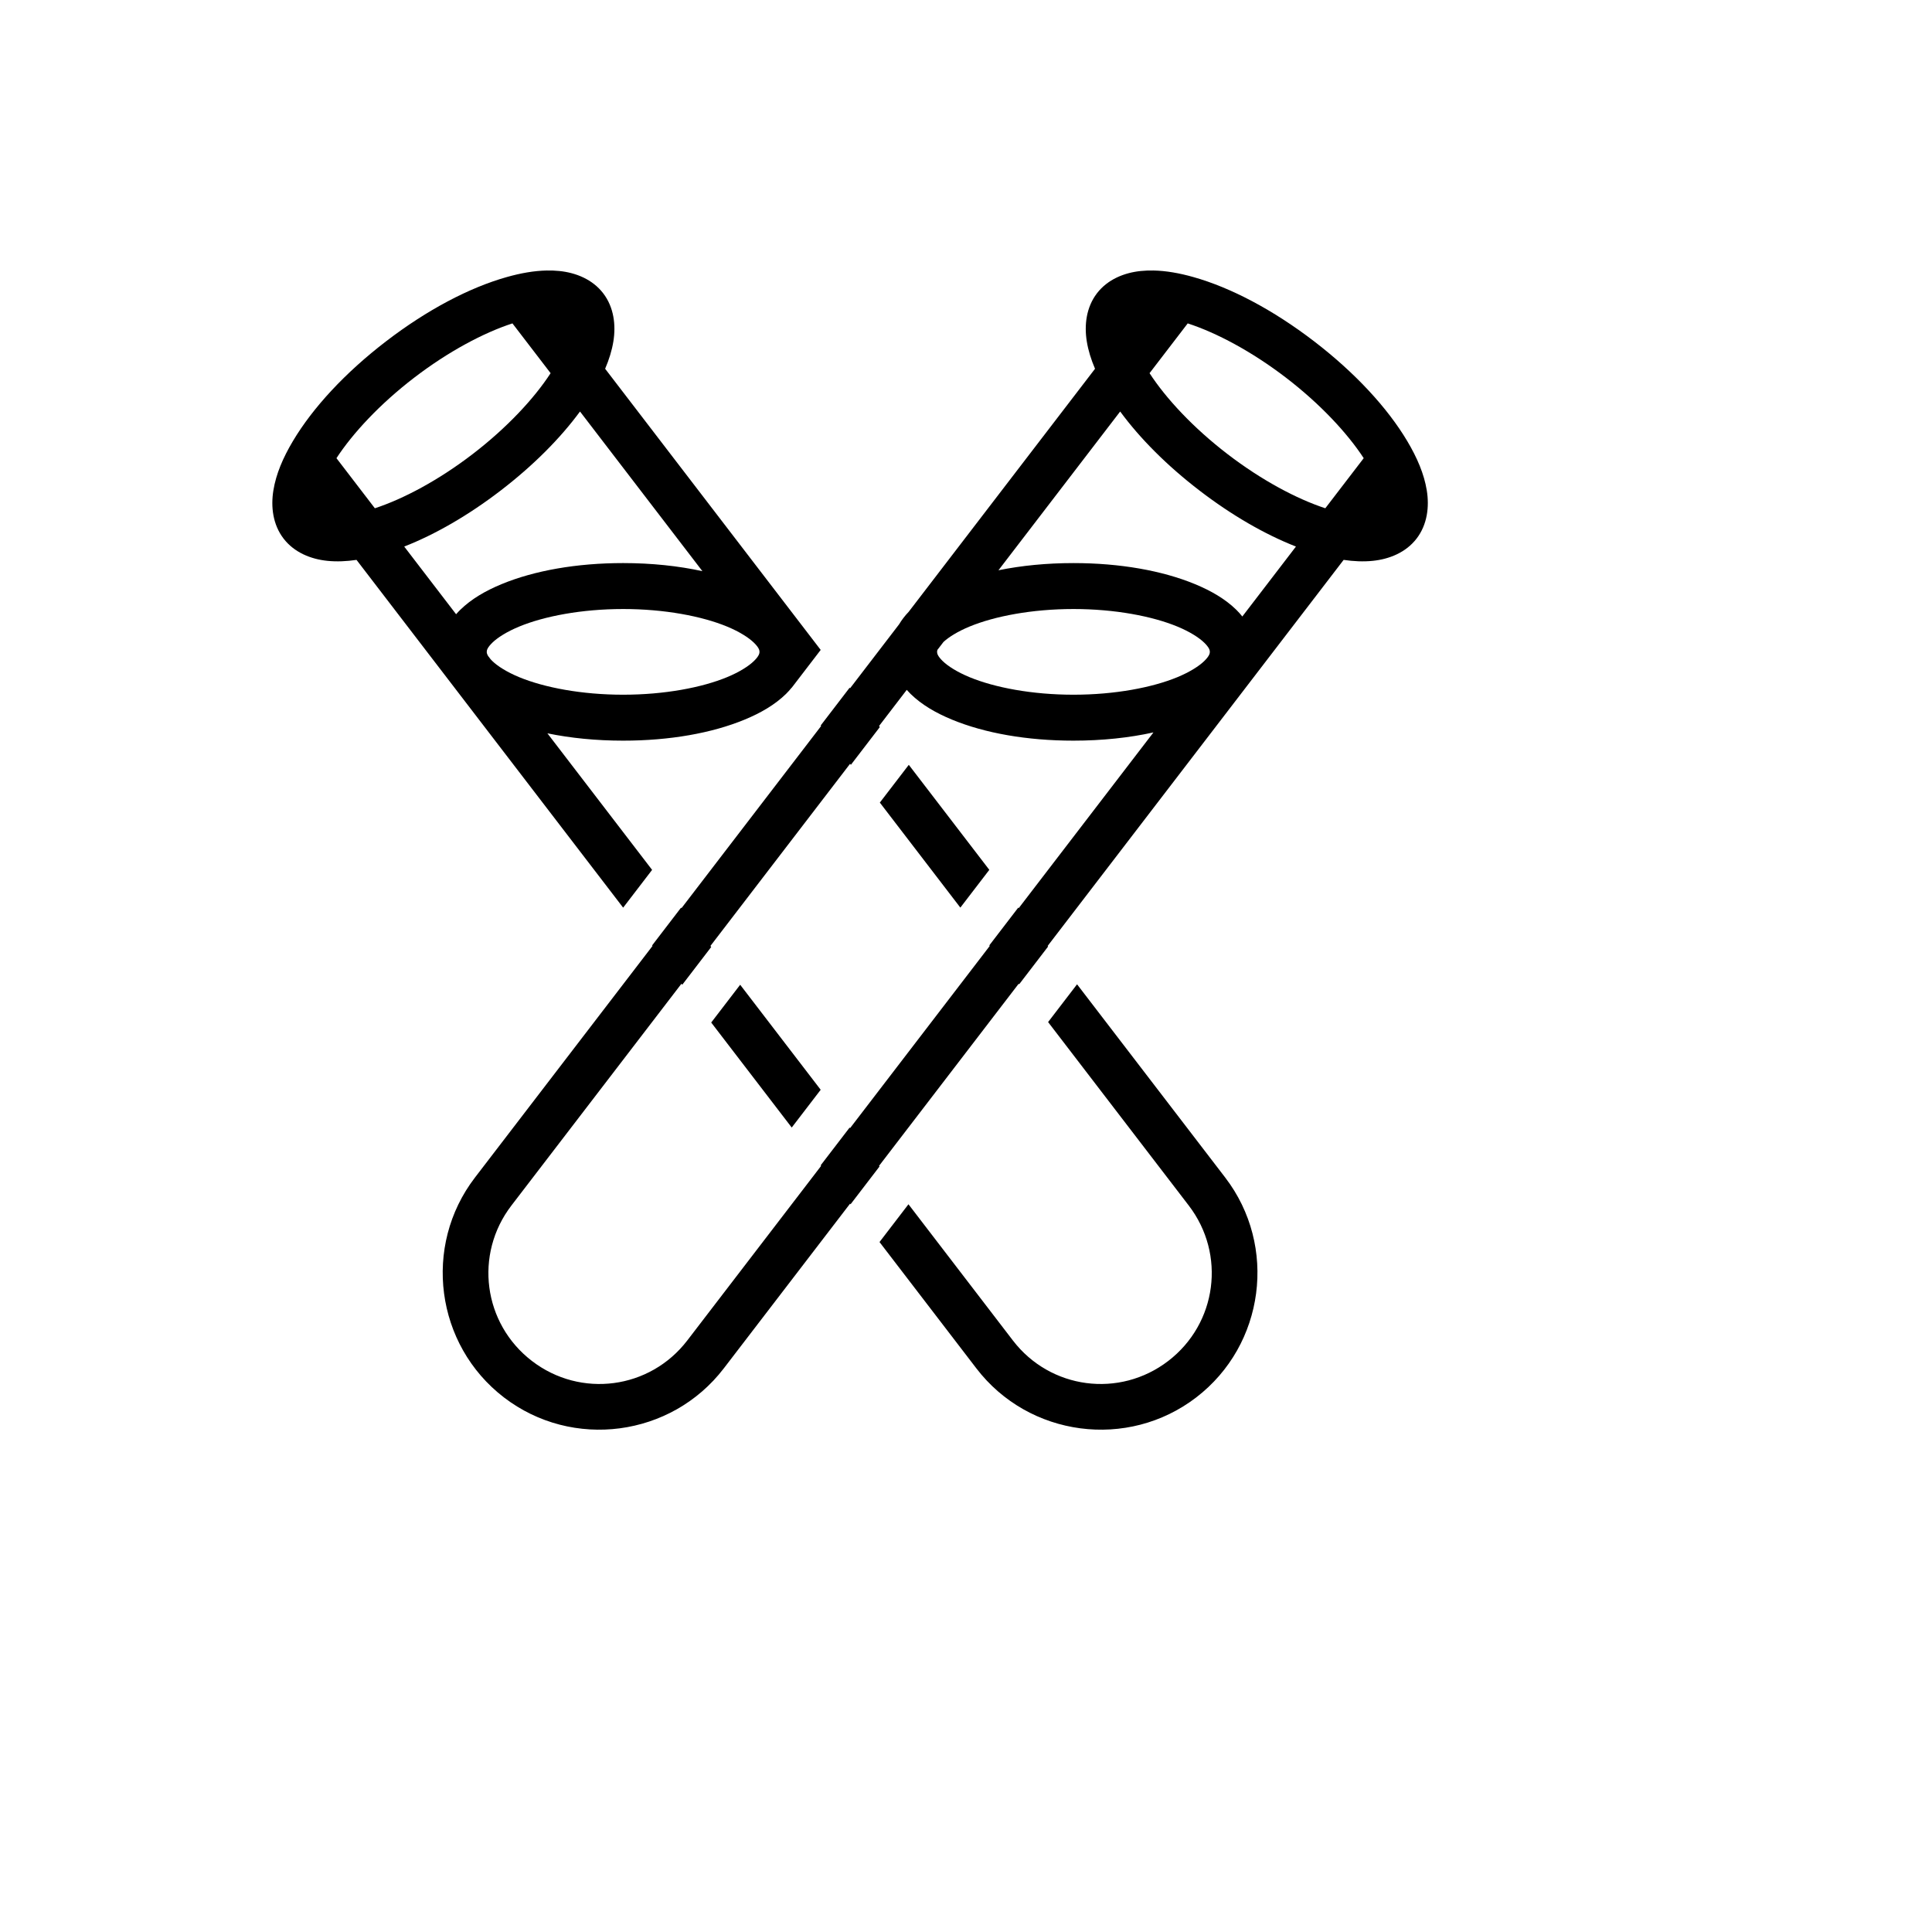 <svg xmlns="http://www.w3.org/2000/svg" version="1.1" xmlns:xlink="http://www.w3.org/1999/xlink" width="100%" height="100%" id="svgWorkerArea" viewBox="-25 -25 625 625" xmlns:idraw="https://idraw.muisca.co" style="background: white;"><defs id="defsdoc"><pattern id="patternBool" x="0" y="0" width="10" height="10" patternUnits="userSpaceOnUse" patternTransform="rotate(35)"><circle cx="5" cy="5" r="4" style="stroke: none;fill: #ff000070;"></circle></pattern></defs><g id="fileImp-4908089" class="cosito"><path id="pathImp-297289248" fill="#000" class="grouped" d="M151.877 62.507C147.749 62.587 143.431 63.36 138.904 64.639 126.831 68.05 113.195 75.207 99.912 85.398 86.626 95.591 76.181 106.908 69.759 117.687 66.548 123.077 64.299 128.339 63.439 133.634 62.577 138.93 63.257 144.696 66.724 149.218 70.191 153.74 75.583 155.893 80.921 156.434 83.949 156.741 87.086 156.602 90.334 156.123 90.334 156.123 176.588 268.627 176.588 268.627 176.588 268.627 185.954 256.406 185.954 256.406 185.954 256.406 152.084 212.229 152.084 212.229 159.557 213.774 167.831 214.601 176.583 214.601 191.647 214.601 205.308 212.164 215.869 207.803 221.149 205.62 225.695 202.974 229.272 199.482 229.922 198.847 230.529 198.158 231.111 197.445 231.111 197.445 231.129 197.466 231.129 197.466 231.129 197.466 240.492 185.246 240.492 185.246 240.492 185.246 170.761 94.295 170.761 94.295 172.024 91.343 172.945 88.409 173.424 85.465 174.285 80.169 173.605 74.404 170.138 69.883 166.67 65.361 161.279 63.208 155.941 62.667 154.607 62.532 153.252 62.48 151.876 62.507 151.876 62.507 151.877 62.507 151.877 62.507M348.125 62.507C346.749 62.481 345.395 62.531 344.06 62.666 338.723 63.209 333.331 65.362 329.864 69.882 326.397 74.404 325.718 80.169 326.579 85.466 327.056 88.409 327.979 91.343 329.241 94.294 329.241 94.294 268.957 172.923 268.957 172.923 267.789 174.148 266.725 175.5 265.848 176.978 265.848 176.978 250.001 197.649 250.001 197.649 250.001 197.649 249.861 197.466 249.861 197.466 249.861 197.466 240.495 209.685 240.495 209.686 240.495 209.685 240.633 209.864 240.633 209.865 240.633 209.864 195.454 268.795 195.454 268.795 195.454 268.795 195.322 268.625 195.322 268.625 195.322 268.625 185.957 280.844 185.957 280.844 185.957 280.844 186.086 281.014 186.086 281.014 186.086 281.014 128.65 355.931 128.65 355.931 111.653 378.096 115.868 410.063 138.023 427.063 160.178 444.064 192.143 439.846 209.137 417.679 209.137 417.679 249.999 364.381 249.999 364.381 249.999 364.381 250.154 364.583 250.154 364.583 250.154 364.583 259.52 352.361 259.52 352.361 259.52 352.361 259.366 352.161 259.366 352.161 259.366 352.161 304.548 293.23 304.548 293.23 304.548 293.23 304.694 293.421 304.694 293.421 304.694 293.421 314.057 281.202 314.057 281.202 314.057 281.202 313.913 281.015 313.913 281.015 313.913 281.015 409.666 156.122 409.666 156.122 412.912 156.601 416.05 156.74 419.079 156.432 424.417 155.891 429.809 153.738 433.275 149.217 436.743 144.695 437.423 138.928 436.562 133.632 435.701 128.337 433.451 123.076 430.241 117.686 423.819 106.907 413.373 95.591 400.09 85.398 386.804 75.208 373.169 68.05 361.096 64.639 356.568 63.36 352.25 62.587 348.123 62.507 348.123 62.507 348.125 62.507 348.125 62.507M140.774 79.617C140.774 79.617 153.122 95.724 153.122 95.724 147.836 103.868 139.024 113.364 127.896 121.901 116.844 130.381 105.471 136.409 96.268 139.424 96.268 139.424 83.844 123.219 83.844 123.219 89.143 115.11 97.909 105.681 108.965 97.199 120.09 88.663 131.541 82.613 140.774 79.618 140.774 79.618 140.774 79.617 140.774 79.617M359.227 79.617C368.461 82.613 379.911 88.664 391.037 97.198 402.093 105.682 410.862 115.11 416.158 123.22 416.158 123.22 403.735 139.424 403.735 139.424 394.532 136.41 383.159 130.382 372.105 121.901 360.977 113.365 352.166 103.866 346.879 95.722 346.879 95.722 359.227 79.617 359.227 79.617 359.227 79.617 359.227 79.617 359.227 79.617M162.629 108.121C162.629 108.121 202.227 159.772 202.227 159.772 194.459 158.07 185.784 157.155 176.583 157.155 161.519 157.155 147.857 159.593 137.296 163.954 132.016 166.137 127.472 168.782 123.894 172.274 123.429 172.729 122.979 173.206 122.547 173.702 122.547 173.702 105.765 151.811 105.765 151.812 115.753 147.898 126.46 141.75 136.952 133.701 147.502 125.606 156.254 116.802 162.63 108.122 162.63 108.122 162.629 108.121 162.629 108.121M337.374 108.121C343.75 116.802 352.501 125.606 363.051 133.7 373.542 141.749 384.252 147.898 394.238 151.811 394.238 151.811 376.893 174.435 376.893 174.435 376.283 173.676 375.64 172.945 374.952 172.273 371.376 168.781 366.83 166.136 361.55 163.954 350.989 159.593 337.326 157.157 322.263 157.157 313.602 157.157 305.41 157.965 298 159.48 298 159.48 337.374 108.121 337.374 108.121 337.374 108.121 337.374 108.121 337.374 108.121M176.584 172.017C189.988 172.017 202.1 174.346 210.196 177.689 214.244 179.362 217.247 181.304 218.887 182.906 220.527 184.507 220.699 185.369 220.699 185.878 220.699 186.387 220.527 187.249 218.887 188.85 217.247 190.452 214.244 192.394 210.195 194.066 202.099 197.411 189.986 199.738 176.581 199.738 163.177 199.738 151.064 197.411 142.968 194.066 138.918 192.394 135.914 190.452 134.274 188.85 134.069 188.651 133.887 188.46 133.725 188.283 133.725 188.283 133.721 188.277 133.721 188.277 133.721 188.277 132.906 187.216 132.906 187.216 132.53 186.6 132.462 186.176 132.462 185.878 132.462 185.369 132.633 184.507 134.273 182.906 135.914 181.304 138.919 179.362 142.967 177.69 151.063 174.346 163.174 172.018 176.581 172.018 176.581 172.018 176.584 172.017 176.584 172.017M322.263 172.017C335.668 172.017 347.781 174.346 355.877 177.689 359.926 179.362 362.93 181.304 364.57 182.906 366.211 184.507 366.382 185.369 366.382 185.878 366.382 186.387 366.212 187.249 364.571 188.85 362.931 190.452 359.925 192.394 355.878 194.066 347.782 197.411 335.669 199.738 322.265 199.738 308.86 199.738 296.747 197.411 288.651 194.066 284.602 192.394 281.599 190.452 279.958 188.85 278.318 187.249 278.144 186.387 278.144 185.878 278.144 185.707 278.17 185.491 278.258 185.226 278.258 185.226 280.218 182.672 280.218 182.672 281.902 181.116 284.794 179.282 288.65 177.69 296.745 174.346 308.856 172.018 322.262 172.018 322.262 172.018 322.263 172.017 322.263 172.017M268.333 198.174C268.733 198.625 269.146 199.063 269.574 199.482 273.151 202.974 277.697 205.62 282.977 207.803 293.539 212.164 307.201 214.6 322.264 214.6 331.558 214.6 340.314 213.669 348.142 211.935 348.142 211.935 304.548 268.795 304.548 268.795 304.548 268.795 304.406 268.61 304.406 268.61 304.406 268.61 295.041 280.827 295.041 280.827 295.041 280.827 295.182 281.013 295.182 281.013 295.182 281.013 250.002 339.943 250.002 339.943 250.002 339.943 249.859 339.758 249.859 339.759 249.859 339.758 240.491 351.975 240.491 351.975 240.491 351.975 240.634 352.162 240.634 352.162 240.634 352.162 197.34 408.634 197.34 408.634 185.233 424.425 162.854 427.378 147.075 415.27 131.294 403.16 128.34 380.768 140.448 364.977 140.448 364.977 195.453 293.232 195.453 293.232 195.453 293.232 195.711 293.567 195.711 293.567 195.711 293.567 205.079 281.348 205.079 281.348 205.079 281.348 204.821 281.013 204.821 281.013 204.821 281.013 250.001 222.084 250.001 222.084 250.001 222.084 250.259 222.419 250.259 222.419 250.259 222.419 259.626 210.202 259.626 210.202 259.626 210.202 259.368 209.866 259.368 209.866 259.368 209.866 268.333 198.172 268.333 198.172 268.333 198.172 268.333 198.174 268.333 198.174M268.994 222.421C268.994 222.421 259.626 234.636 259.626 234.636 259.626 234.636 285.673 268.611 285.673 268.611 285.673 268.611 295.041 256.394 295.041 256.394 295.041 256.394 268.994 222.423 268.994 222.423 268.994 222.423 268.994 222.421 268.994 222.421M323.427 293.42C323.427 293.42 314.061 305.639 314.061 305.639 314.061 305.639 359.555 364.976 359.555 364.976 371.663 380.767 368.708 403.159 352.928 415.269 337.148 427.377 314.769 424.426 302.662 408.633 302.662 408.633 268.887 364.579 268.887 364.579 268.887 364.579 259.521 376.799 259.521 376.799 259.521 376.799 290.864 417.679 290.864 417.679 307.856 439.846 339.823 444.065 361.978 427.063 384.133 410.063 388.348 378.096 371.352 355.931 371.352 355.931 323.426 293.42 323.426 293.42 323.426 293.42 323.427 293.42 323.427 293.42M214.444 293.567C214.444 293.567 205.076 305.786 205.076 305.786 205.076 305.786 231.123 339.758 231.123 339.758 231.123 339.758 240.49 327.54 240.49 327.54 240.49 327.54 214.445 293.566 214.445 293.566 214.445 293.566 214.444 293.567 214.444 293.567"></path></g></svg>